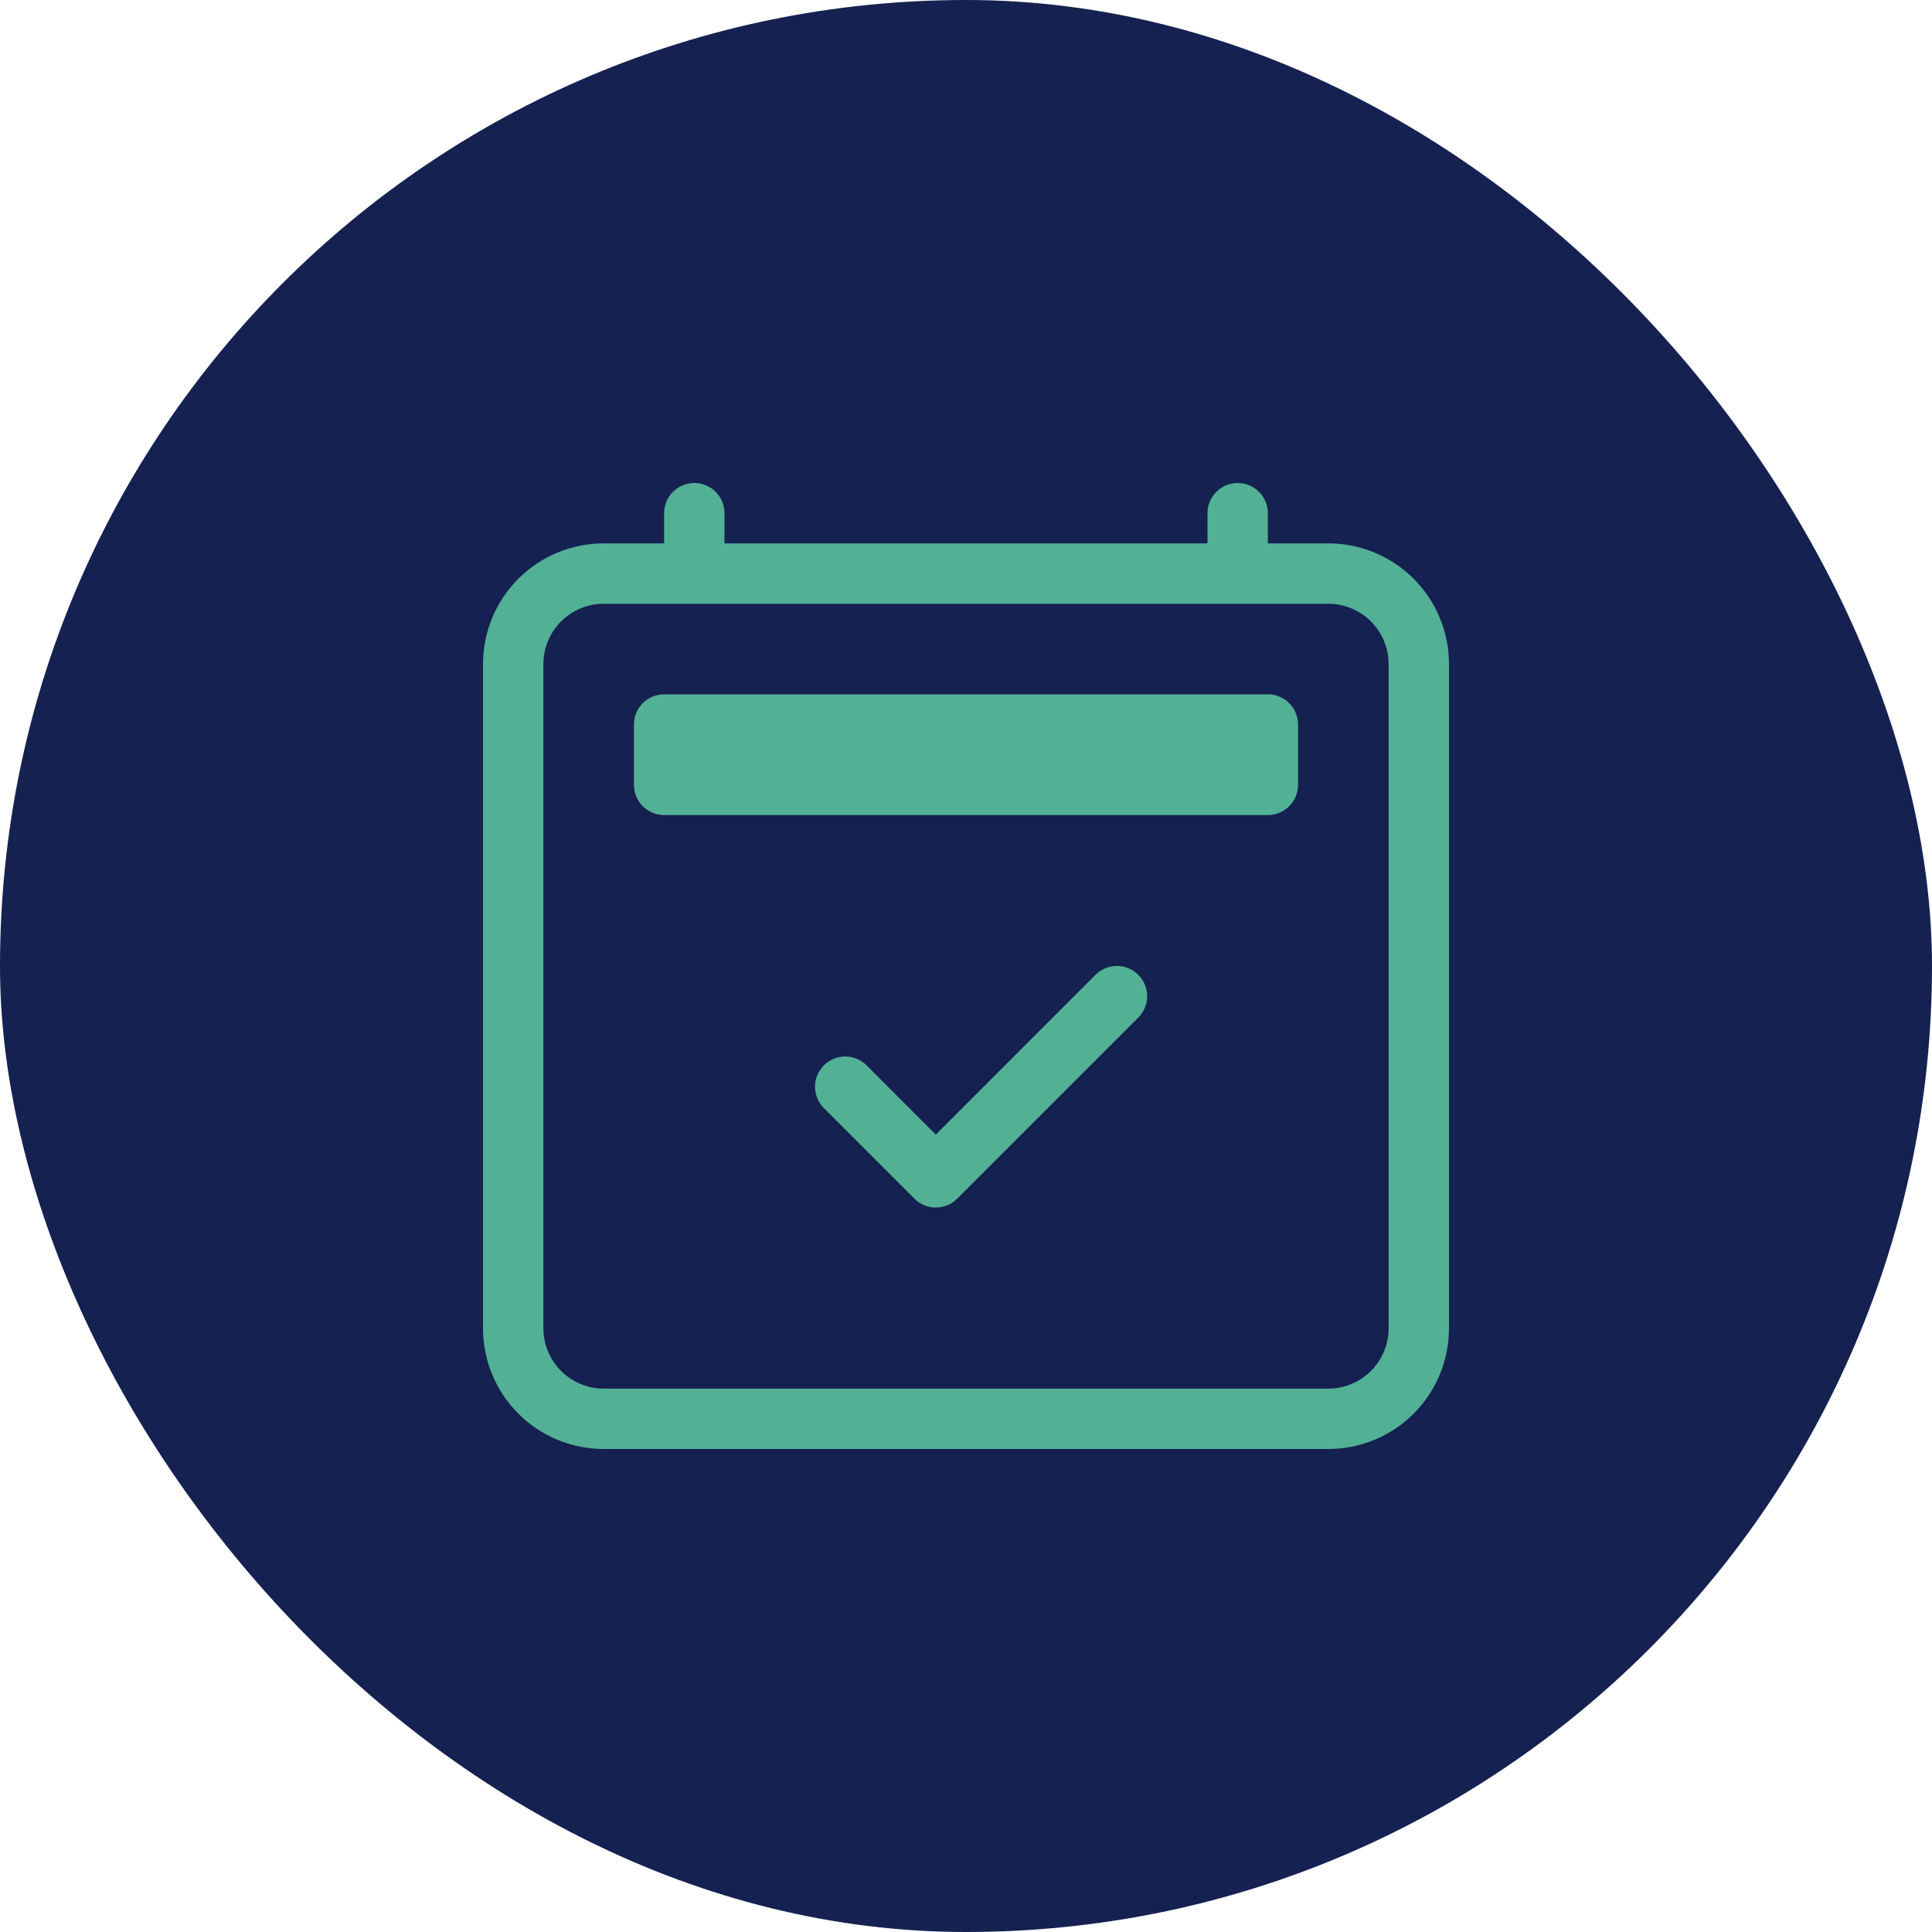 <?xml version="1.0" encoding="UTF-8"?> <svg xmlns="http://www.w3.org/2000/svg" width="40" height="40" viewBox="0 0 40 40" fill="none"> <rect width="40" height="40" rx="20" fill="#152151"></rect> <g clip-path="url(#clip0_24_339)"> <path d="M23.567 20.182C23.625 20.241 23.672 20.309 23.703 20.385C23.735 20.461 23.751 20.543 23.751 20.625C23.751 20.707 23.735 20.788 23.703 20.864C23.672 20.94 23.625 21.009 23.567 21.067L19.817 24.817C19.759 24.876 19.69 24.922 19.614 24.953C19.538 24.985 19.457 25.001 19.375 25.001C19.293 25.001 19.211 24.985 19.135 24.953C19.059 24.922 18.99 24.876 18.932 24.817L17.057 22.942C16.999 22.884 16.953 22.815 16.922 22.739C16.89 22.663 16.874 22.582 16.874 22.5C16.874 22.418 16.89 22.336 16.922 22.26C16.953 22.184 16.999 22.116 17.057 22.057C17.175 21.94 17.334 21.874 17.5 21.874C17.582 21.874 17.663 21.89 17.739 21.922C17.815 21.953 17.884 21.999 17.942 22.057L19.375 23.491L22.682 20.182C22.74 20.124 22.809 20.078 22.885 20.047C22.961 20.015 23.043 19.999 23.125 19.999C23.207 19.999 23.288 20.015 23.364 20.047C23.44 20.078 23.509 20.124 23.567 20.182Z" fill="#52B095"></path> <path d="M14.375 10C14.541 10 14.7 10.066 14.817 10.183C14.934 10.3 15 10.459 15 10.625V11.25H25V10.625C25 10.459 25.066 10.3 25.183 10.183C25.3 10.066 25.459 10 25.625 10C25.791 10 25.95 10.066 26.067 10.183C26.184 10.3 26.25 10.459 26.25 10.625V11.25H27.5C28.163 11.25 28.799 11.513 29.268 11.982C29.737 12.451 30 13.087 30 13.75V27.5C30 28.163 29.737 28.799 29.268 29.268C28.799 29.737 28.163 30 27.5 30H12.5C11.837 30 11.201 29.737 10.732 29.268C10.263 28.799 10 28.163 10 27.5V13.75C10 13.087 10.263 12.451 10.732 11.982C11.201 11.513 11.837 11.25 12.5 11.25H13.75V10.625C13.75 10.459 13.816 10.3 13.933 10.183C14.05 10.066 14.209 10 14.375 10ZM12.5 12.5C12.168 12.5 11.851 12.632 11.616 12.866C11.382 13.101 11.25 13.418 11.25 13.75V27.5C11.25 27.831 11.382 28.149 11.616 28.384C11.851 28.618 12.168 28.75 12.5 28.75H27.5C27.831 28.75 28.149 28.618 28.384 28.384C28.618 28.149 28.75 27.831 28.75 27.5V13.75C28.75 13.418 28.618 13.101 28.384 12.866C28.149 12.632 27.831 12.5 27.5 12.5H12.5Z" fill="#52B095"></path> <path d="M13.125 15C13.125 14.834 13.191 14.675 13.308 14.558C13.425 14.441 13.584 14.375 13.75 14.375H26.25C26.416 14.375 26.575 14.441 26.692 14.558C26.809 14.675 26.875 14.834 26.875 15V16.25C26.875 16.416 26.809 16.575 26.692 16.692C26.575 16.809 26.416 16.875 26.25 16.875H13.75C13.584 16.875 13.425 16.809 13.308 16.692C13.191 16.575 13.125 16.416 13.125 16.25V15Z" fill="#52B095"></path> </g> <defs> <clipPath id="clip0_24_339"> <rect width="20" height="20" fill="white" transform="translate(10 10)"></rect> </clipPath> </defs> </svg> 